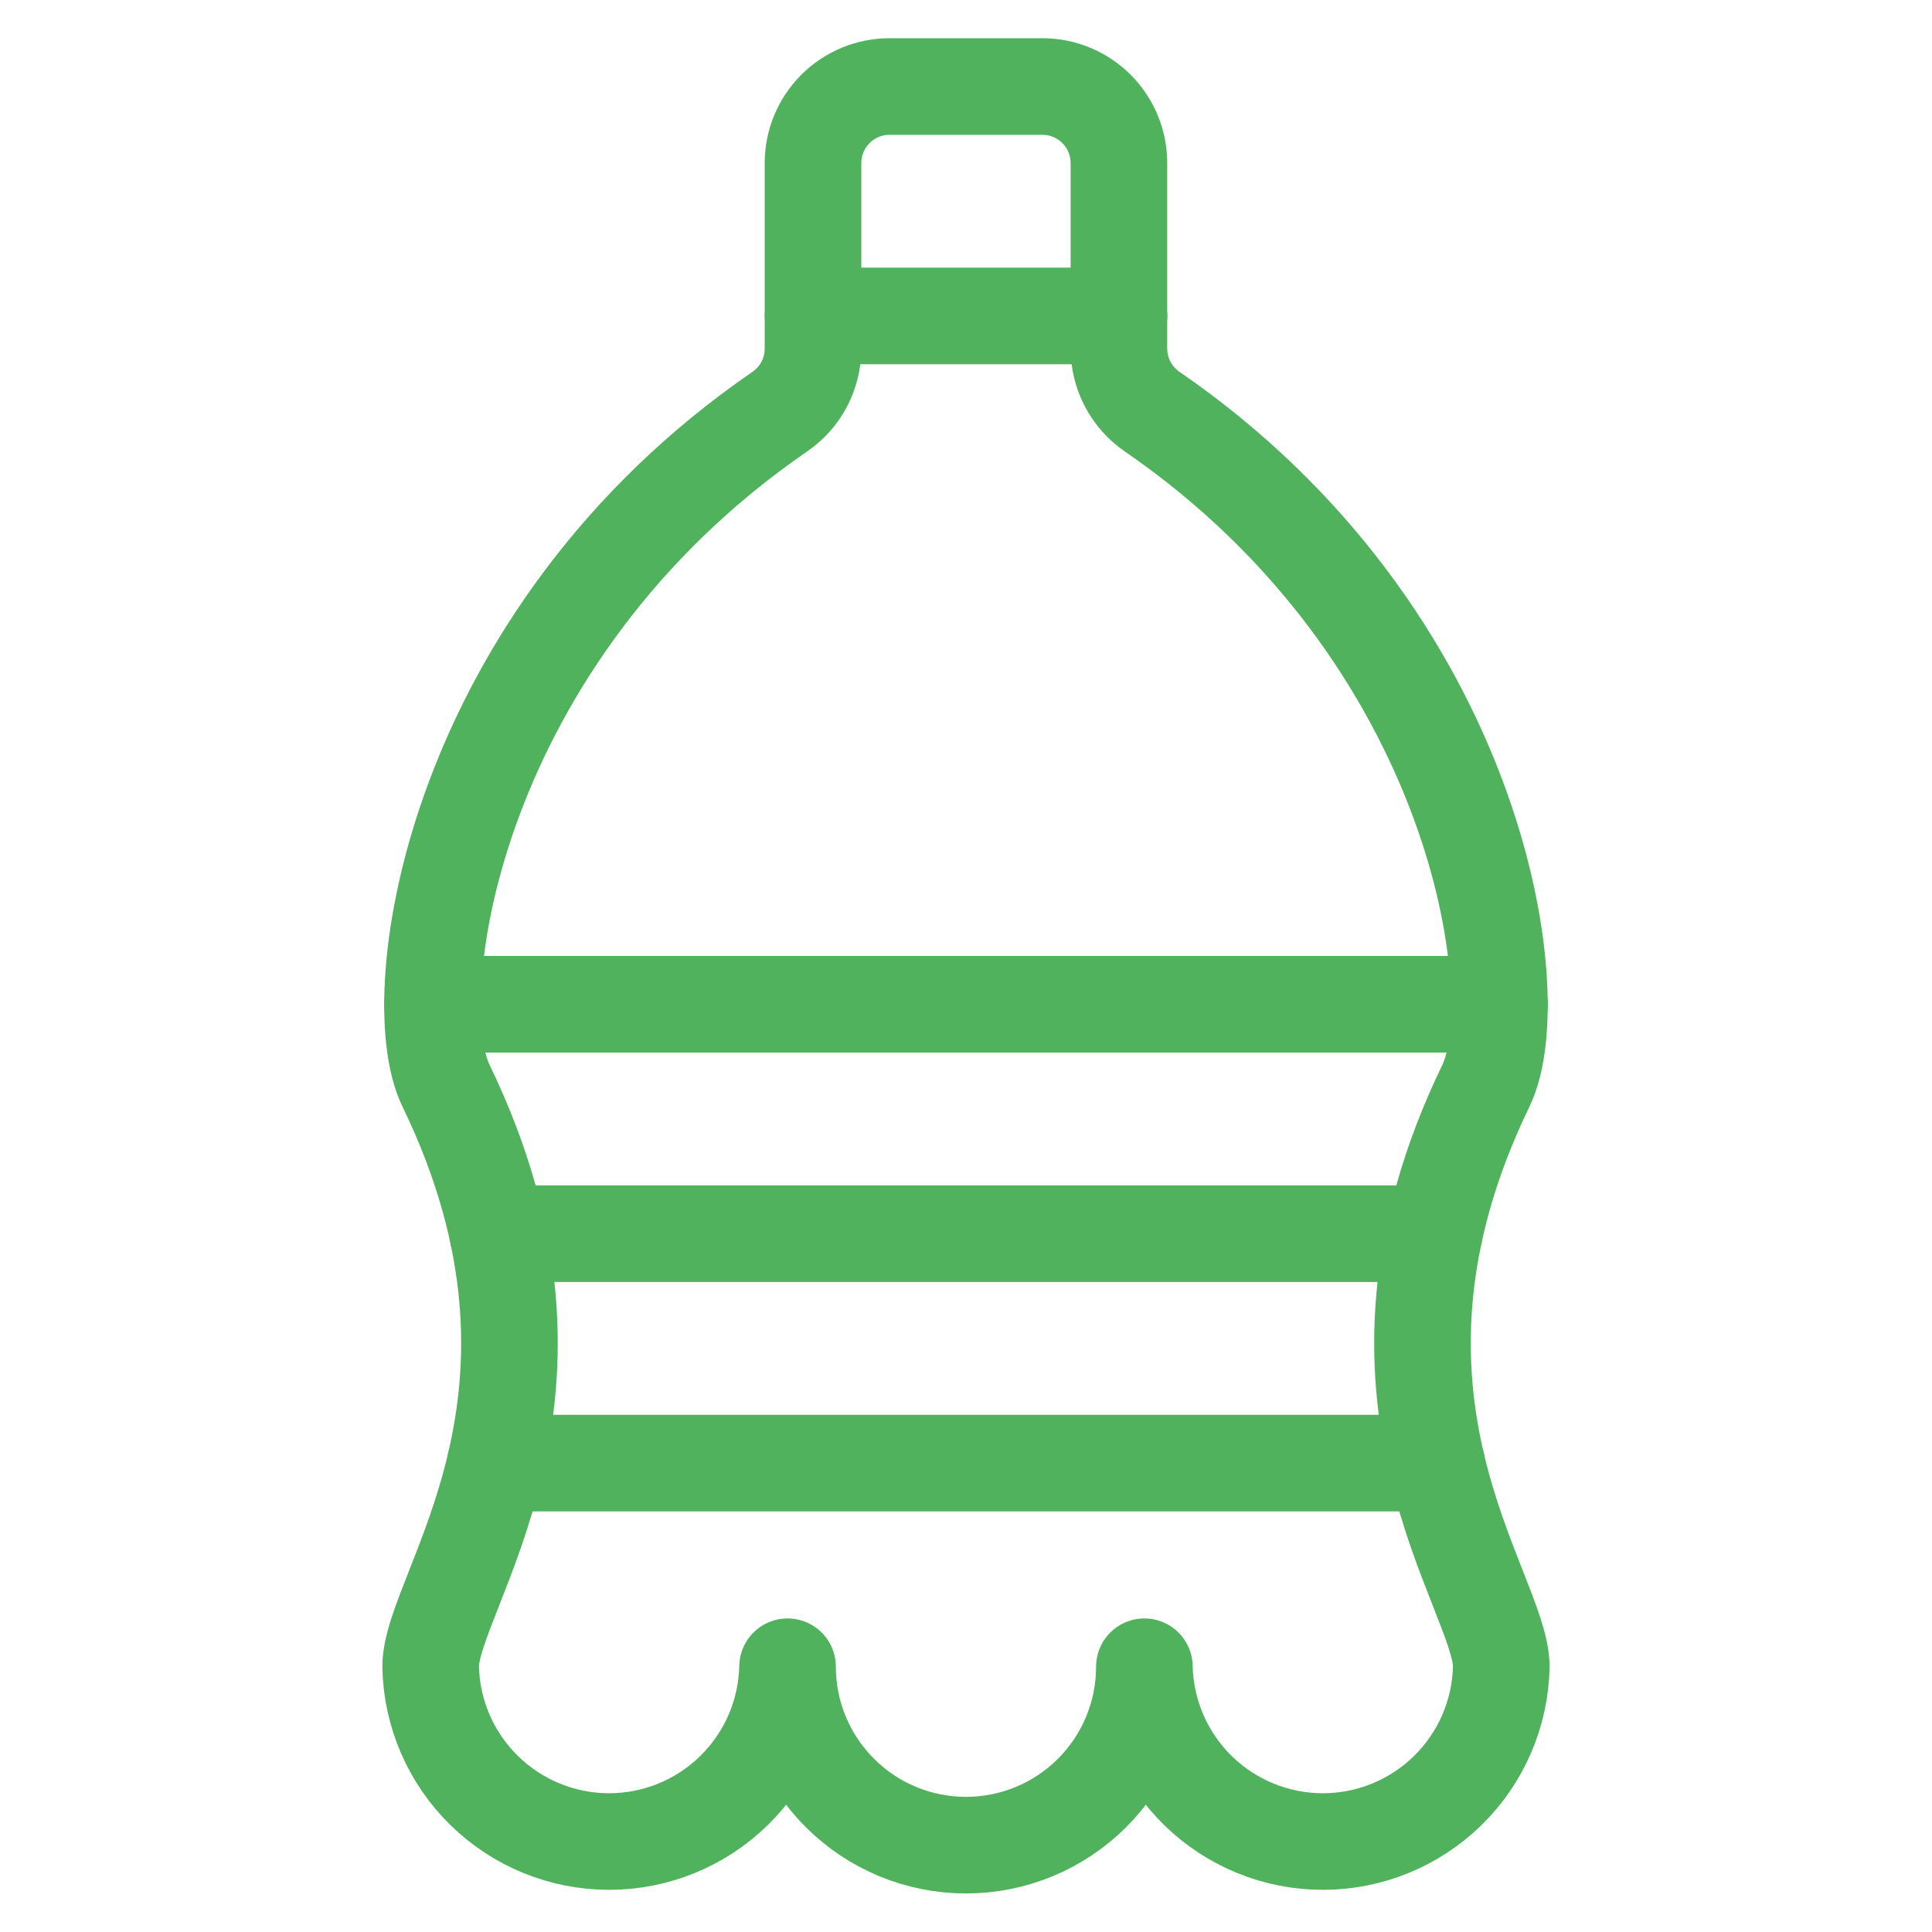 <?xml version="1.0" encoding="UTF-8"?>
<svg xmlns="http://www.w3.org/2000/svg" width="80" height="80" viewBox="0 0 80 80" fill="none">
  <path d="M61.532 44.95C63.346 41.197 61.215 26.333 47.703 17.042C47.28 16.75 46.934 16.36 46.695 15.905C46.456 15.45 46.331 14.943 46.332 14.429V6.75C46.332 5.91 45.998 5.105 45.404 4.511C44.811 3.917 44.005 3.583 43.165 3.583H36.832C35.992 3.583 35.187 3.917 34.593 4.511C33.999 5.105 33.665 5.91 33.665 6.75V14.429C33.666 14.943 33.541 15.45 33.303 15.905C33.064 16.36 32.718 16.75 32.294 17.042C18.782 26.333 16.651 41.197 18.465 44.95C24.732 57.882 17.832 65.85 17.832 69.016C17.872 70.95 18.668 72.79 20.05 74.143C21.431 75.496 23.288 76.254 25.221 76.254C27.155 76.254 29.012 75.496 30.393 74.143C31.775 72.79 32.571 70.95 32.611 69.016C32.611 70.975 33.389 72.855 34.775 74.24C36.16 75.626 38.039 76.404 39.999 76.404C41.958 76.404 43.837 75.626 45.223 74.24C46.608 72.855 47.386 70.975 47.386 69.016C47.427 70.95 48.223 72.79 49.604 74.143C50.986 75.496 52.842 76.254 54.776 76.254C56.71 76.254 58.566 75.496 59.948 74.143C61.329 72.79 62.125 70.95 62.165 69.016C62.165 65.862 55.265 57.882 61.532 44.95Z" stroke="#50B25D" stroke-width="4" stroke-linecap="round" stroke-linejoin="round"></path>
  <path d="M33.668 13.083H46.335" stroke="#50B25D" stroke-width="4" stroke-linecap="round" stroke-linejoin="round"></path>
  <path d="M17.91 41.583H62.092" stroke="#50B25D" stroke-width="4" stroke-linecap="round" stroke-linejoin="round"></path>
  <path d="M20.613 51.083H59.386" stroke="#50B25D" stroke-width="4" stroke-linecap="round" stroke-linejoin="round"></path>
  <path d="M20.516 60.583H59.485" stroke="#50B25D" stroke-width="4" stroke-linecap="round" stroke-linejoin="round"></path>
</svg>
